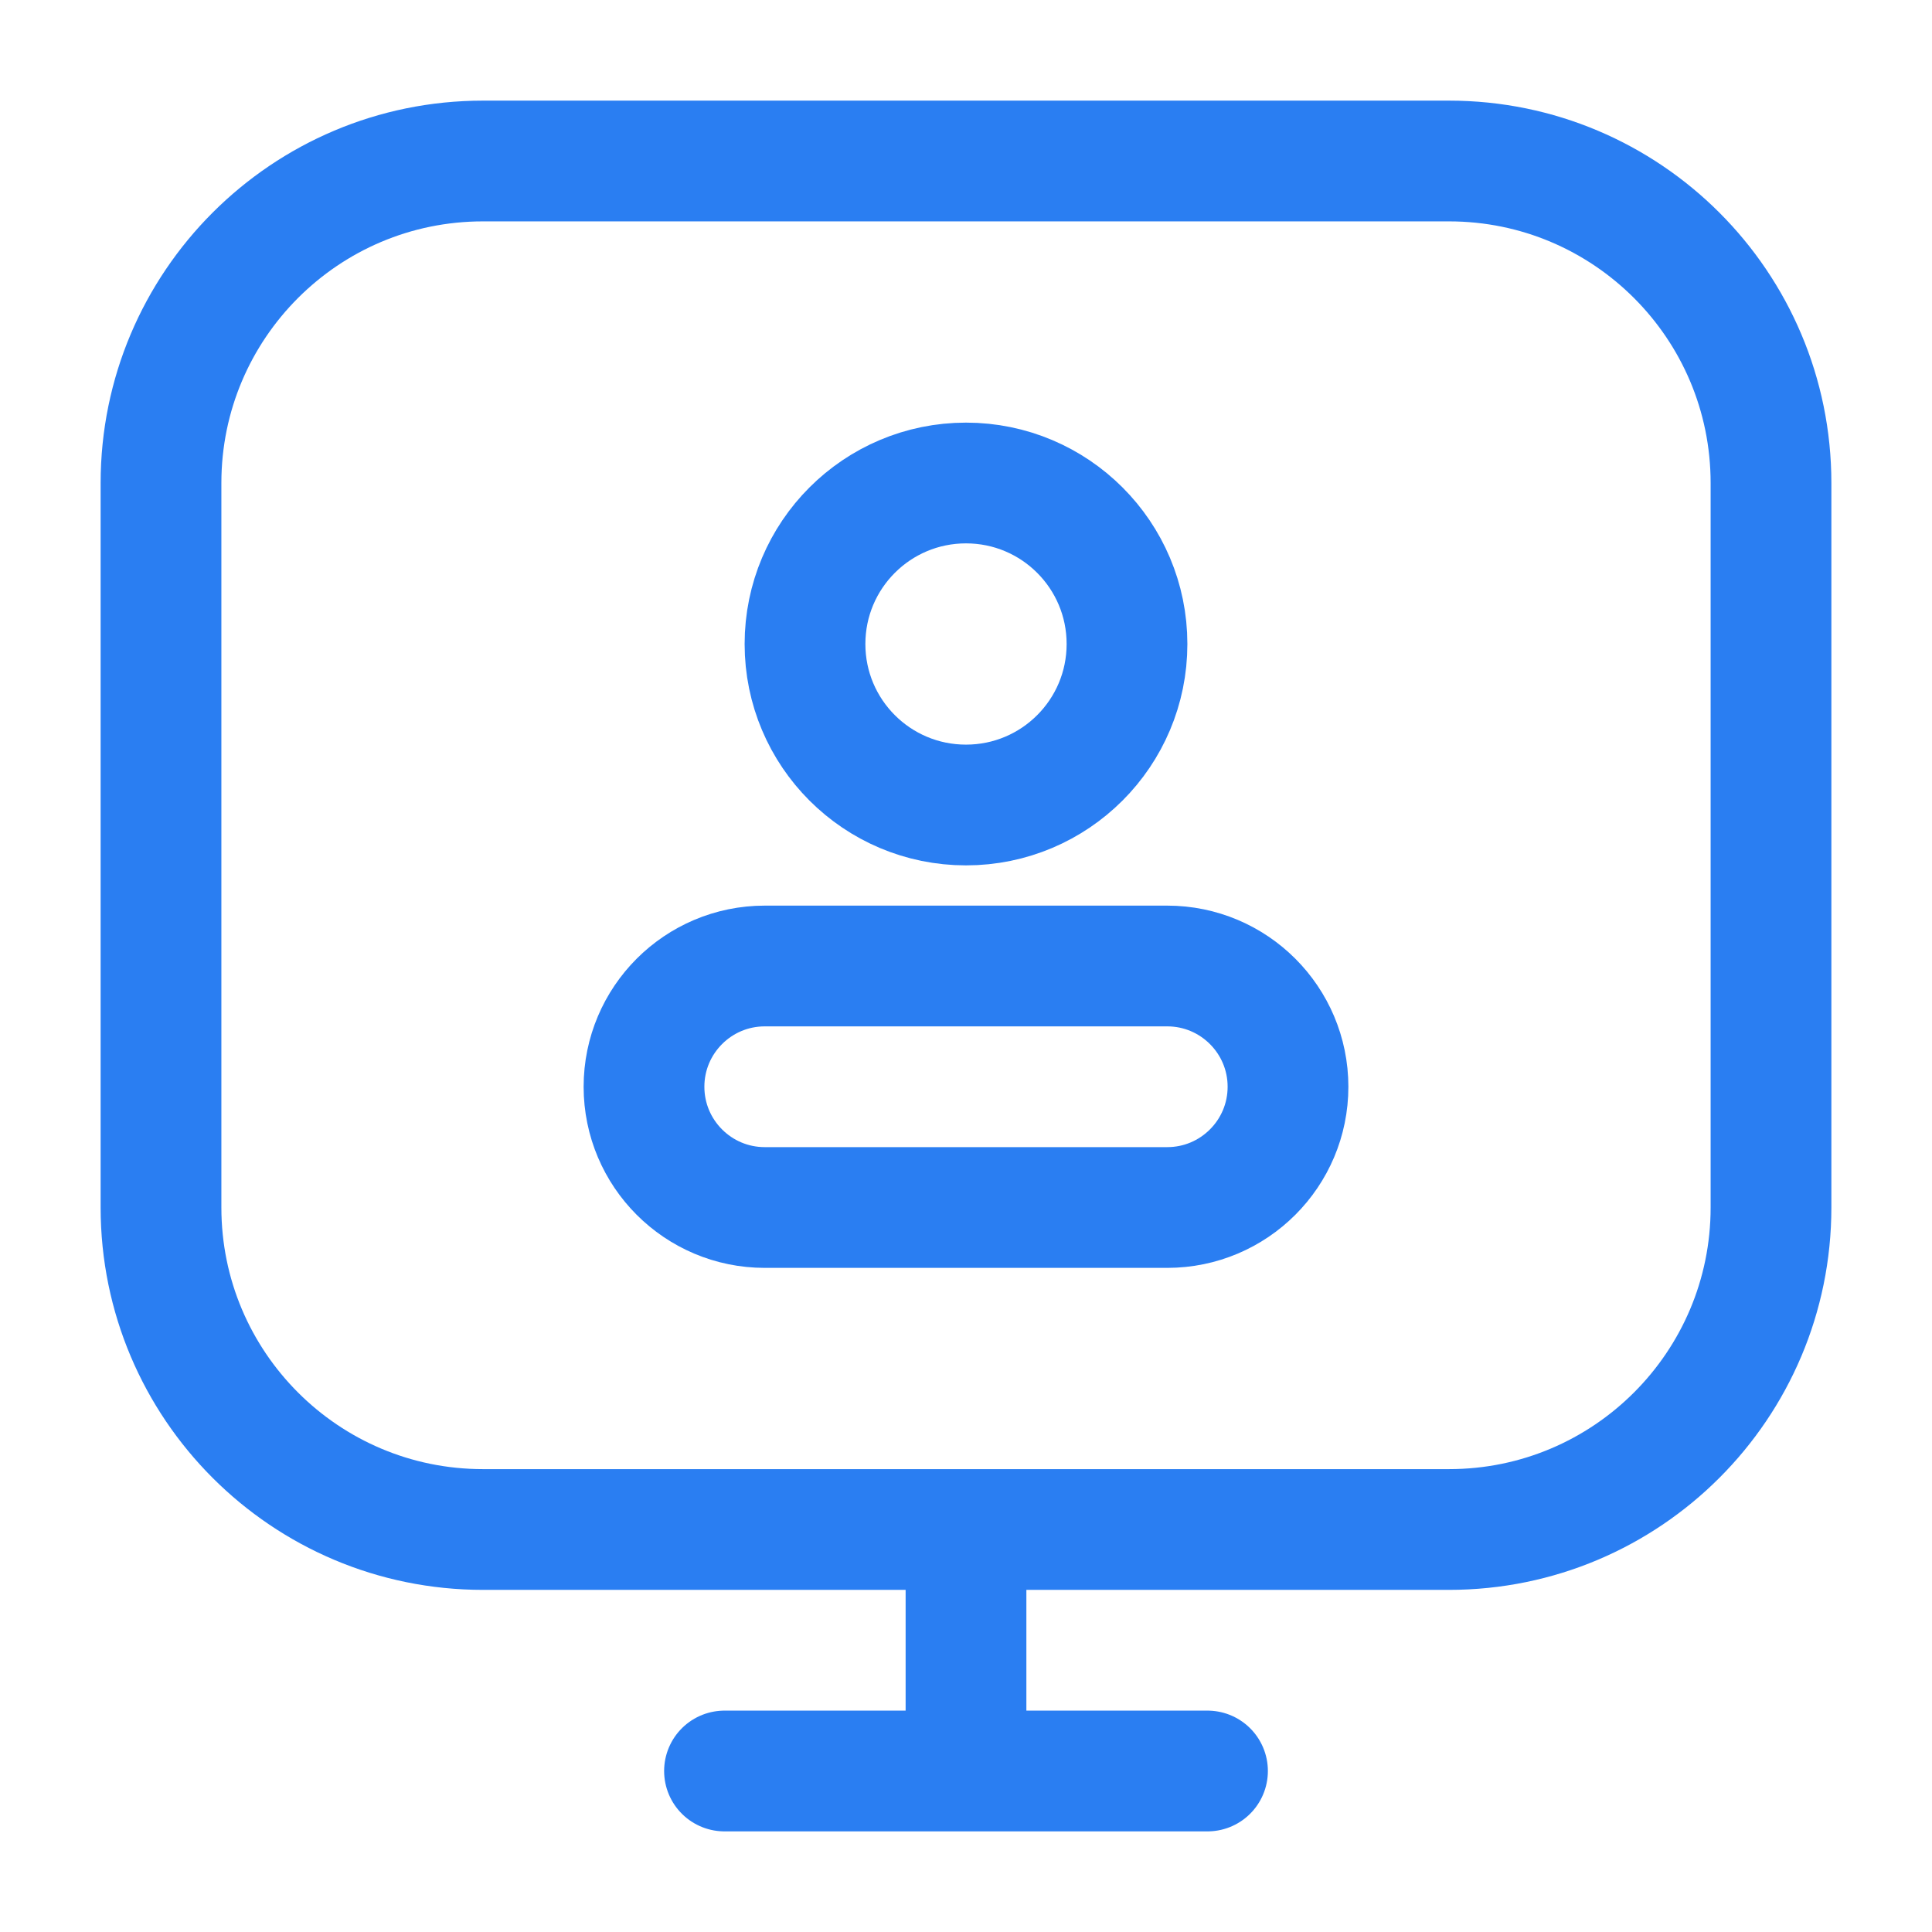 <svg width="24" height="24" viewBox="0 0 24 24" fill="none" xmlns="http://www.w3.org/2000/svg">
<path d="M12 19V22M12 22H9M12 22H15M14 8C14 6.895 13.105 6 12 6C10.895 6 10 6.895 10 8C10 9.105 10.895 10 12 10C13.105 10 14 9.105 14 8ZM6 19H18C20.209 19 22 17.209 22 15V6C22 3.791 20.209 2 18 2H6C3.791 2 2 3.791 2 6V15C2 17.209 3.791 19 6 19ZM9.5 15H14.5C15.328 15 16 14.328 16 13.5C16 12.672 15.328 12 14.5 12H9.5C8.672 12 8 12.672 8 13.5C8 14.328 8.672 15 9.5 15Z" stroke="#2A7EF2" stroke-width="1.5" stroke-linecap="round"/>
</svg>
